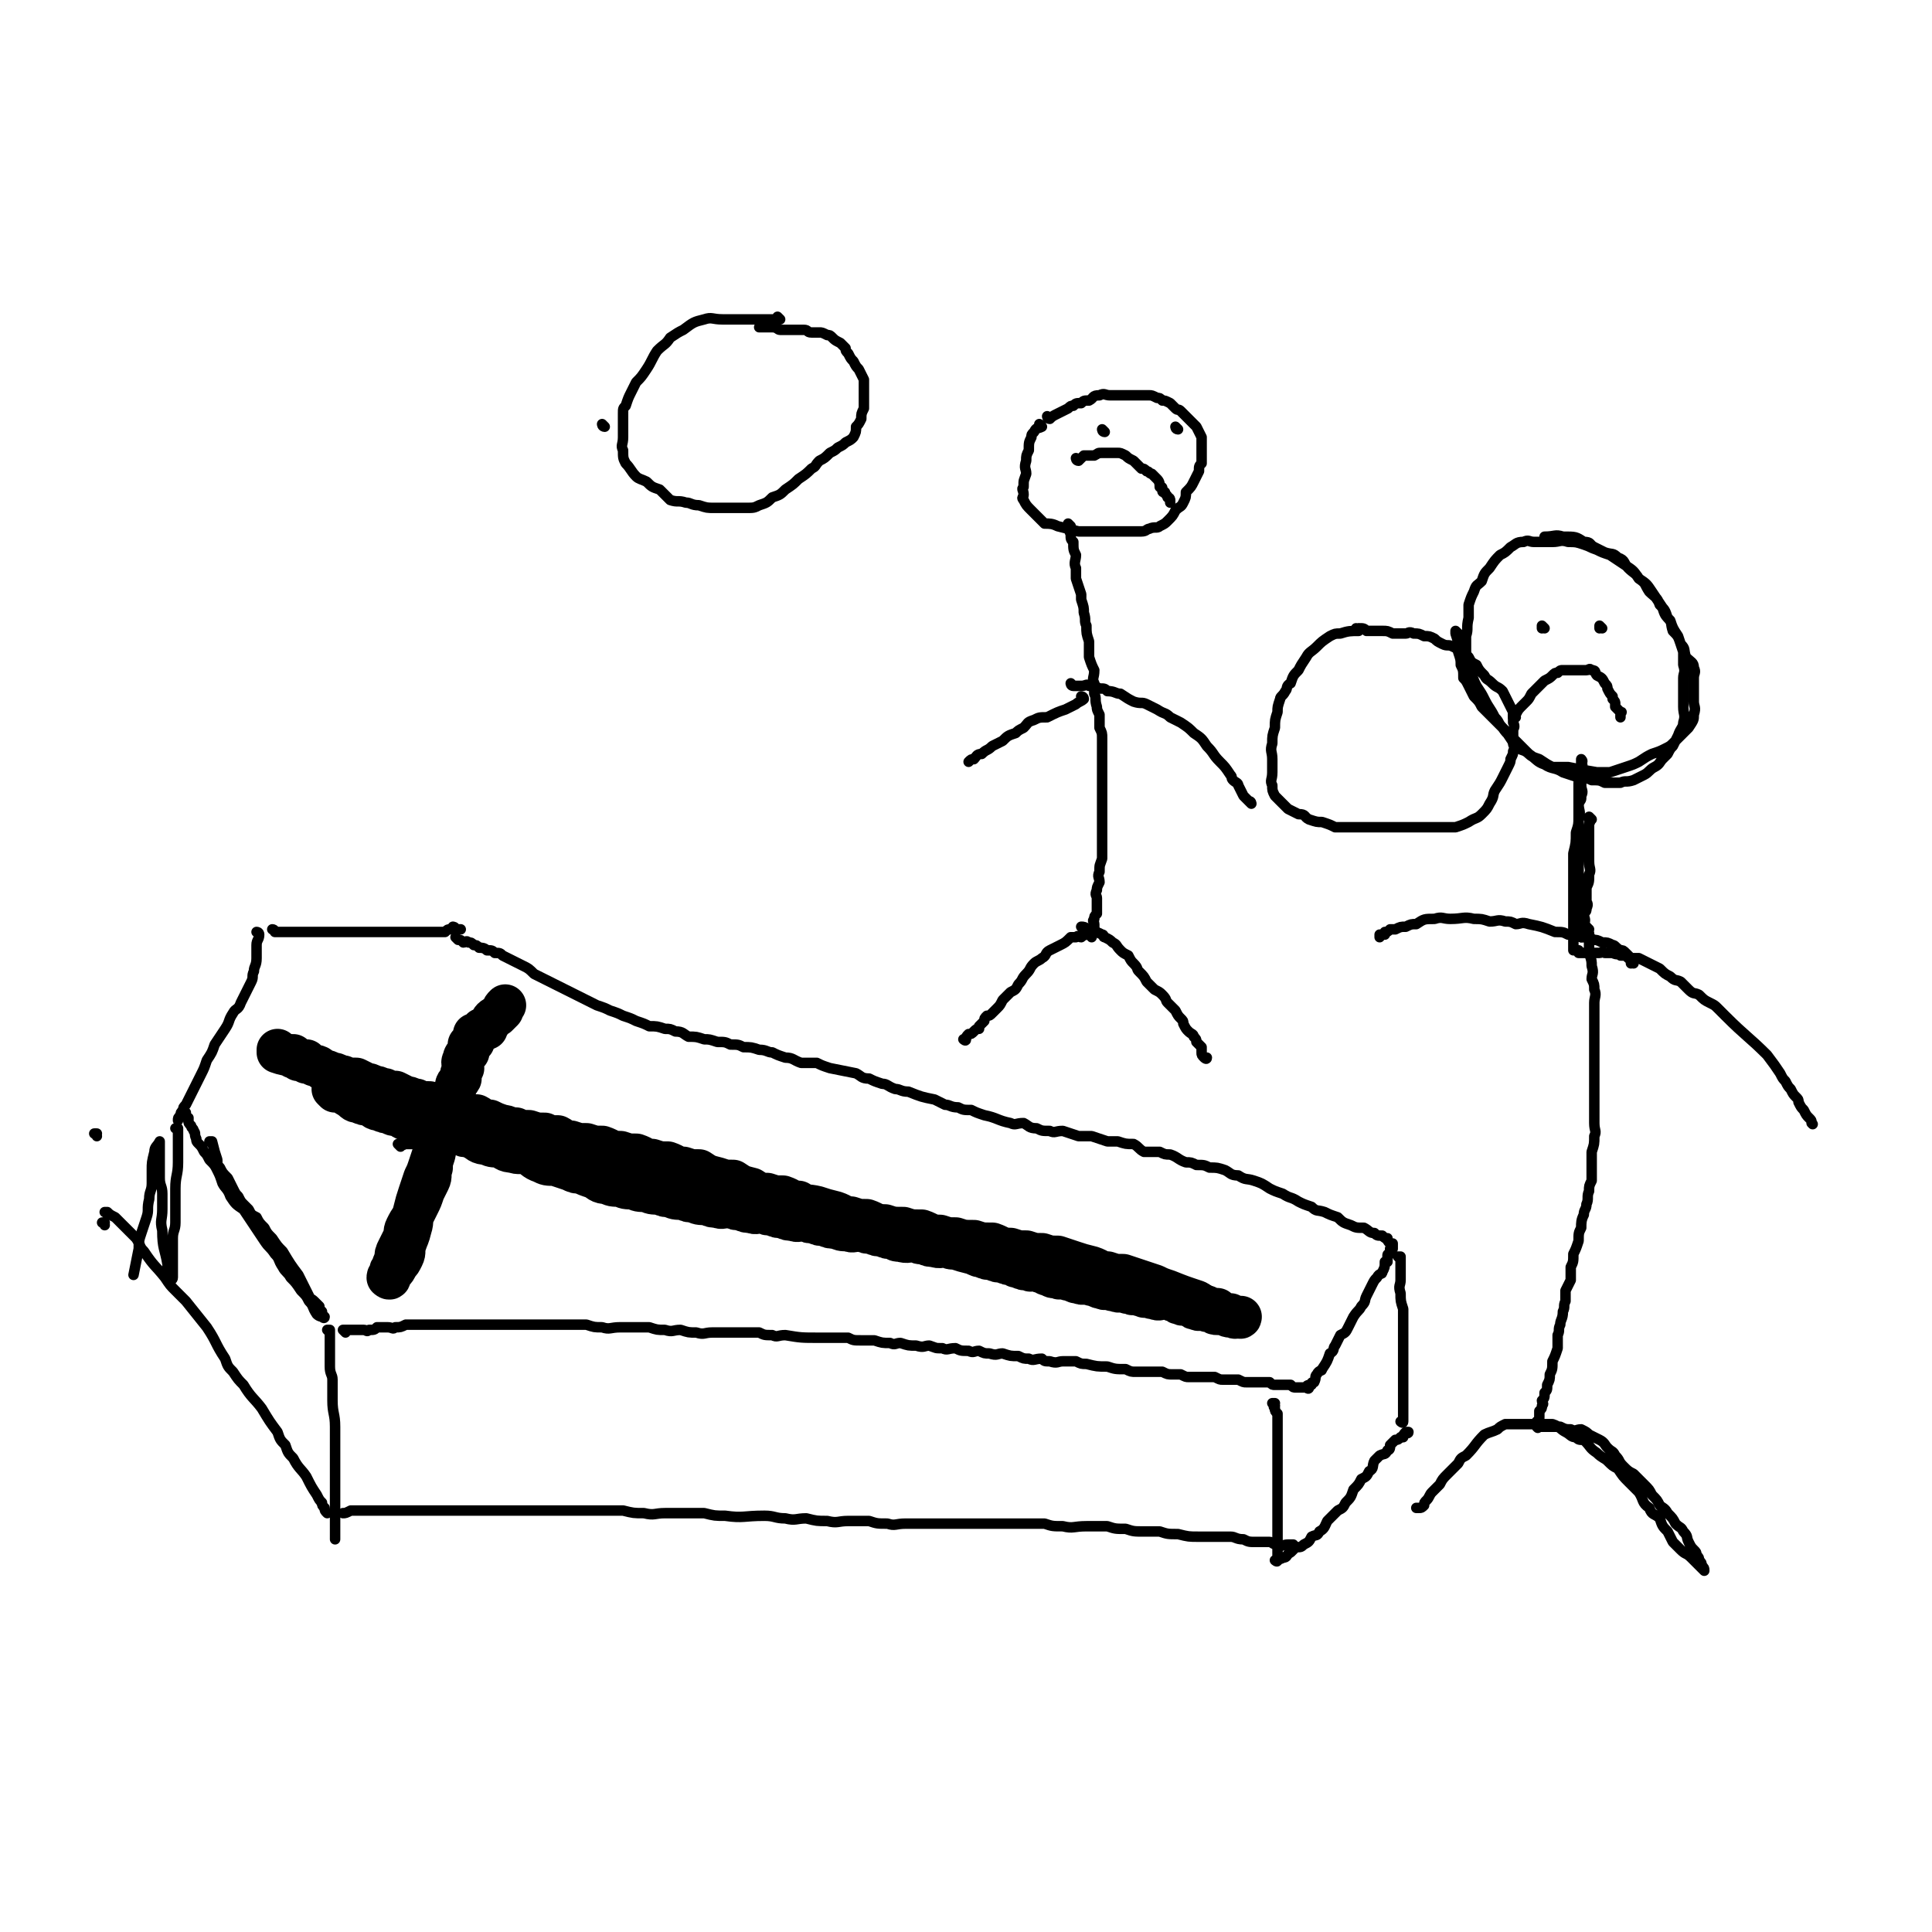 <svg viewBox='0 0 738 738' version='1.1' xmlns='http://www.w3.org/2000/svg' xmlns:xlink='http://www.w3.org/1999/xlink'><g fill='none' stroke='#000000' stroke-width='4' stroke-linecap='round' stroke-linejoin='round'><path d='M99,357c0,0 0,-1 -1,-1 0,0 1,0 1,1 0,0 0,0 0,0 0,0 0,-1 -1,-1 0,0 1,0 1,1 0,2 -1,2 -1,4 0,3 0,3 0,5 0,3 -1,3 -1,5 -1,2 0,2 -1,4 -1,2 -1,2 -2,4 -1,2 -1,2 -2,4 -1,3 -2,2 -3,4 -2,3 -1,3 -3,6 -2,3 -2,3 -4,6 -1,3 -1,3 -3,6 -1,3 -1,3 -2,5 -2,4 -2,4 -4,8 -1,2 -1,2 -2,4 -1,1 -1,1 -1,2 -1,1 -1,1 -1,2 0,0 0,0 0,0 -1,1 -1,1 -1,2 0,0 0,0 0,0 0,0 0,0 0,0 '/><path d='M81,437c0,0 0,-1 -1,-1 0,0 1,0 1,0 0,0 0,0 0,0 1,4 1,4 2,7 0,2 0,2 1,3 1,2 1,2 3,4 1,2 1,2 2,4 1,2 1,2 2,3 1,2 1,2 2,3 1,1 1,1 2,2 1,2 1,2 3,3 1,2 1,2 3,4 1,2 1,2 3,4 2,3 2,3 4,5 3,5 3,5 6,9 1,2 1,2 2,4 1,2 1,2 2,4 0,1 1,1 2,2 1,1 1,1 2,2 0,1 0,1 1,2 0,0 0,0 0,0 0,1 0,1 1,2 0,0 0,0 0,0 0,0 0,0 0,0 0,1 -1,0 -1,0 0,0 1,0 1,0 -1,0 -2,0 -3,-1 -2,-3 -1,-3 -3,-5 -1,-2 -1,-2 -3,-4 -2,-3 -2,-3 -4,-5 -1,-2 -2,-2 -3,-4 -2,-3 -1,-3 -3,-5 -2,-3 -2,-2 -4,-5 -2,-3 -2,-3 -4,-6 -2,-3 -2,-3 -4,-6 -3,-2 -3,-2 -5,-5 -1,-3 -2,-3 -3,-5 -1,-3 -1,-3 -2,-5 -1,-2 -1,-2 -3,-4 -1,-2 -1,-2 -2,-3 -1,-2 -1,-2 -2,-3 -1,-1 -1,-1 -1,-2 -1,-2 0,-2 -1,-3 0,-1 -1,-1 -1,-2 -1,-1 -1,-1 -1,-2 0,0 0,0 0,-1 -1,0 -1,0 -1,-1 0,0 0,0 0,-1 0,0 0,0 0,0 0,1 0,0 -1,0 '/><path d='M105,356c0,0 0,-1 -1,-1 0,0 1,0 1,1 0,0 0,0 0,0 1,0 1,0 2,0 1,0 1,0 2,0 1,0 1,0 2,0 1,0 1,0 2,0 2,0 2,0 3,0 2,0 2,0 4,0 1,0 1,0 3,0 2,0 2,0 4,0 2,0 2,0 5,0 2,0 2,0 4,0 2,0 2,0 4,0 3,0 3,0 5,0 2,0 2,0 4,0 2,0 2,0 4,0 2,0 2,0 4,0 1,0 1,0 3,0 1,0 1,0 3,0 1,0 1,0 3,0 1,0 1,0 2,0 1,0 1,0 2,0 0,0 0,0 0,0 1,-1 1,-1 2,-1 0,0 0,0 0,0 0,0 0,0 0,0 1,0 1,0 2,0 0,0 0,0 0,0 0,0 0,0 0,0 0,0 -1,-1 -1,-1 0,0 1,0 1,1 0,0 0,0 0,0 0,0 -1,-1 -1,-1 0,0 1,0 1,1 0,0 0,0 0,0 0,0 -1,-1 -1,-1 0,0 1,0 1,1 0,0 0,0 0,0 1,0 1,0 2,0 0,0 0,0 0,0 0,0 0,0 0,0 '/><path d='M132,509c0,0 -1,-1 -1,-1 0,0 1,0 1,0 0,0 0,0 0,0 0,1 -1,0 -1,0 1,0 2,0 3,0 0,0 0,0 0,0 1,0 1,0 2,0 2,0 2,0 3,0 1,0 1,1 2,0 2,0 2,0 3,-1 2,0 2,0 4,0 2,0 2,1 3,0 2,0 2,0 4,-1 2,0 2,0 4,0 2,0 2,0 5,0 2,0 2,0 4,0 2,0 2,0 5,0 2,0 2,0 4,0 3,0 3,0 5,0 3,0 3,0 5,0 2,0 2,0 5,0 3,0 3,0 6,0 5,0 5,0 11,0 3,0 3,0 5,0 3,0 3,0 5,0 3,0 3,0 5,0 3,1 3,1 6,1 3,1 3,0 7,0 2,0 2,0 5,0 3,0 3,0 6,0 3,1 3,1 6,1 3,1 3,0 6,0 3,1 3,1 6,1 3,1 3,0 6,0 2,0 2,0 5,0 3,0 3,0 6,0 3,0 3,0 7,0 2,1 2,1 5,1 2,1 2,0 5,0 6,1 6,1 13,1 3,0 3,0 6,0 2,0 2,0 5,0 2,1 2,1 5,1 3,0 3,0 5,0 3,1 3,1 6,1 2,1 2,0 4,0 3,1 3,1 6,1 3,1 3,0 5,0 3,1 2,1 5,1 2,1 2,0 5,0 2,1 2,1 5,1 2,1 2,0 4,0 2,1 2,1 4,1 3,1 3,0 5,0 3,1 3,1 6,1 2,1 2,1 4,1 2,1 2,0 5,0 1,1 1,1 3,1 3,1 3,0 5,0 2,0 2,0 5,0 2,1 2,1 4,1 4,1 4,1 8,1 3,1 3,1 7,1 2,1 2,1 4,1 2,0 2,0 3,0 2,0 2,0 4,0 2,0 2,0 3,0 2,1 2,1 4,1 1,0 1,0 3,0 2,1 2,1 3,1 2,0 2,0 4,0 2,0 2,0 3,0 2,0 2,0 3,0 2,1 2,1 3,1 2,0 2,0 3,0 2,0 2,0 3,0 2,1 2,1 3,1 2,0 2,0 3,0 2,0 2,0 3,0 2,0 2,0 3,0 1,1 1,1 2,1 1,0 1,0 2,0 2,0 2,0 3,0 0,0 0,0 1,0 1,1 1,1 2,1 0,0 0,0 1,0 0,0 0,0 1,0 0,0 0,0 1,0 0,0 0,0 1,0 0,0 0,0 1,0 0,0 0,0 0,0 0,1 -1,0 -1,0 0,-1 1,-1 2,-1 0,-1 0,-1 1,-1 1,-2 0,-2 1,-3 1,-2 2,-1 2,-2 2,-3 2,-3 3,-6 2,-1 1,-2 2,-3 1,-2 1,-2 2,-4 2,-1 2,-1 3,-3 1,-2 1,-2 2,-4 2,-3 2,-2 3,-4 2,-2 1,-2 2,-4 1,-2 1,-2 2,-4 1,-2 1,-2 2,-3 1,-2 2,-1 2,-2 1,-2 1,-2 1,-4 0,0 0,0 1,0 0,-1 0,-1 0,-2 0,-1 0,-1 1,-1 0,-1 0,-1 0,-2 0,0 0,0 1,0 0,0 0,0 0,0 0,-1 0,-1 0,-2 0,0 0,0 0,0 0,0 0,0 0,0 0,1 0,0 -1,0 -1,-1 -1,-1 -1,-2 -1,0 -1,0 -2,-1 -2,0 -2,0 -3,-1 -2,0 -2,-1 -4,-2 -3,0 -3,0 -5,-1 -3,-1 -3,-1 -5,-3 -3,-1 -3,-1 -5,-2 -3,-1 -3,0 -5,-2 -3,-1 -3,-1 -5,-2 -3,-2 -3,-1 -6,-3 -3,-1 -3,-1 -5,-2 -3,-2 -3,-2 -6,-3 -3,-1 -3,0 -6,-2 -3,0 -3,-1 -5,-2 -3,-1 -3,-1 -6,-1 -2,-1 -2,-1 -5,-1 -2,-1 -2,-1 -4,-1 -3,-1 -3,-2 -6,-3 -2,0 -2,0 -4,-1 -3,0 -3,0 -6,0 -2,-1 -2,-2 -4,-3 -3,0 -3,0 -6,-1 -2,0 -2,0 -4,0 -3,-1 -3,-1 -6,-2 -3,0 -3,0 -5,0 -3,-1 -3,-1 -6,-2 -3,0 -3,1 -5,0 -3,0 -3,0 -5,-1 -3,0 -3,-1 -5,-2 -3,0 -3,1 -5,0 -5,-1 -5,-2 -10,-3 -3,-1 -3,-1 -5,-2 -3,0 -3,0 -5,-1 -3,0 -3,-1 -5,-1 -2,-1 -2,-1 -4,-2 -5,-1 -5,-1 -10,-3 -3,0 -3,-1 -5,-1 -3,-1 -3,-2 -5,-2 -3,-1 -3,-1 -5,-2 -3,0 -3,-1 -5,-2 -5,-1 -5,-1 -10,-2 -3,-1 -3,-1 -5,-2 -3,0 -3,0 -6,0 -3,-1 -3,-2 -6,-2 -3,-1 -3,-1 -5,-2 -2,0 -2,-1 -5,-1 -3,-1 -3,-1 -6,-1 -2,-1 -2,-1 -5,-1 -2,-1 -2,-1 -5,-1 -3,-1 -3,-1 -5,-1 -3,-1 -3,-1 -6,-1 -2,-1 -2,-2 -5,-2 -2,-1 -2,-1 -4,-1 -3,-1 -3,-1 -6,-1 -2,-1 -2,-1 -5,-2 -2,-1 -2,-1 -5,-2 -2,-1 -2,-1 -5,-2 -2,-1 -2,-1 -5,-2 -2,-1 -2,-1 -4,-2 -2,-1 -2,-1 -4,-2 -2,-1 -2,-1 -4,-2 -2,-1 -2,-1 -4,-2 -2,-1 -2,-1 -4,-2 -2,-1 -2,-1 -4,-2 -2,-2 -2,-2 -4,-3 -2,-1 -2,-1 -4,-2 -2,-1 -2,-1 -4,-2 -1,-1 -1,-1 -3,-1 -1,-1 -1,-1 -3,-1 -1,-1 -2,-1 -3,-1 -1,-1 -1,-1 -2,-1 -1,-1 -1,-1 -2,-1 -1,-1 -1,0 -2,0 0,0 0,0 0,0 -1,-1 -1,-1 -2,-1 0,0 0,0 0,0 0,0 0,0 0,0 0,0 -1,-1 -1,-1 '/><path d='M535,481c0,0 -1,-1 -1,-1 0,0 0,0 1,0 0,0 0,0 0,0 0,1 0,1 0,2 0,4 0,4 0,7 0,2 -1,2 0,5 0,3 0,3 1,6 0,2 0,2 0,4 0,2 0,2 0,5 0,3 0,3 0,6 0,2 0,2 0,4 0,2 0,2 0,5 0,2 0,2 0,5 0,1 0,1 0,3 0,2 0,2 0,3 0,1 0,1 0,3 0,1 0,1 0,2 0,0 0,0 0,0 0,2 0,2 0,3 0,0 0,0 0,0 0,0 0,0 0,0 0,1 -1,0 -1,0 '/><path d='M487,537c0,0 -1,-1 -1,-1 0,0 0,0 1,0 0,1 -1,1 0,2 0,1 0,1 1,2 0,1 0,1 0,2 0,1 0,1 0,2 0,2 0,2 0,3 0,2 0,2 0,4 0,3 0,3 0,5 0,3 0,3 0,5 0,2 0,2 0,4 0,2 0,2 0,4 0,2 0,2 0,4 0,1 0,1 0,2 0,2 0,2 0,3 0,2 0,2 0,3 0,1 0,1 0,2 0,2 0,2 0,3 0,2 0,2 0,4 0,0 0,0 0,0 0,1 0,1 0,2 0,0 0,0 0,0 0,1 0,1 0,2 0,0 0,0 0,0 0,0 0,0 0,0 0,1 0,1 0,2 0,0 0,0 0,0 0,0 0,0 0,0 0,1 -1,0 -1,0 1,-1 2,0 3,-1 2,0 1,-1 3,-2 1,-1 1,-1 2,-2 2,0 2,0 3,-1 2,-1 2,-1 3,-3 2,-1 2,0 3,-2 2,-1 2,-2 3,-4 2,-2 2,-2 4,-4 2,-1 2,-1 3,-3 2,-2 2,-2 3,-5 2,-2 2,-2 3,-4 2,-1 2,-1 3,-3 2,-1 1,-2 2,-4 1,-1 1,-1 2,-2 2,-1 2,0 3,-2 1,0 1,-1 1,-2 1,-1 1,-1 2,-2 1,0 1,0 2,-1 0,0 0,0 1,0 0,-1 0,-1 1,-2 0,0 0,0 1,0 0,0 0,0 0,0 0,1 -1,0 -1,0 0,0 0,0 1,0 0,0 0,0 0,0 '/><path d='M494,591c0,0 -1,-1 -1,-1 0,0 0,0 1,0 0,0 0,0 0,0 0,1 0,0 -1,0 -1,0 -1,0 -1,0 0,0 0,0 0,0 -2,0 -2,1 -4,0 -2,0 -2,-1 -3,-1 -3,0 -3,0 -5,0 -3,0 -3,0 -5,-1 -3,0 -3,-1 -5,-1 -3,0 -3,0 -6,0 -3,0 -3,0 -6,0 -4,0 -4,0 -8,-1 -4,0 -4,0 -7,-1 -3,0 -3,0 -6,0 -4,0 -4,0 -7,-1 -4,0 -4,0 -7,-1 -4,0 -4,0 -8,0 -5,0 -5,1 -9,0 -4,0 -4,0 -7,-1 -4,0 -4,0 -8,0 -4,0 -4,0 -8,0 -4,0 -4,0 -8,0 -4,0 -4,0 -7,0 -4,0 -4,0 -7,0 -4,0 -4,0 -7,0 -4,0 -4,0 -8,0 -4,0 -4,1 -7,0 -4,0 -4,0 -7,-1 -4,0 -4,0 -8,0 -4,0 -4,1 -8,0 -4,0 -4,0 -8,-1 -4,0 -4,1 -8,0 -4,0 -4,-1 -8,-1 -8,0 -8,1 -15,0 -4,0 -4,0 -8,-1 -4,0 -4,0 -7,0 -4,0 -4,0 -8,0 -4,0 -4,1 -8,0 -4,0 -4,0 -8,-1 -4,0 -4,0 -7,0 -4,0 -4,0 -7,0 -8,0 -8,0 -15,0 -4,0 -4,0 -7,0 -4,0 -4,0 -8,0 -4,0 -4,0 -7,0 -3,0 -3,0 -6,0 -7,0 -7,0 -14,0 -3,0 -3,0 -5,0 -3,0 -3,0 -6,0 -3,0 -3,0 -5,0 -3,0 -3,0 -5,0 -2,0 -2,0 -4,0 -2,0 -2,0 -3,0 -2,0 -2,0 -3,0 -1,0 -1,0 -2,0 0,0 0,0 0,0 -2,1 -2,1 -3,1 0,0 0,0 0,0 '/><path d='M126,509c0,0 -1,-1 -1,-1 0,0 1,0 1,0 0,0 0,0 0,0 0,2 0,2 0,3 0,2 0,2 0,3 0,2 0,2 0,4 0,2 0,2 0,4 0,3 1,3 1,5 0,4 0,4 0,8 0,5 1,5 1,10 0,3 0,3 0,6 0,6 0,6 0,11 0,3 0,3 0,6 0,4 0,4 0,7 0,2 0,2 0,3 0,2 0,2 0,4 0,1 0,1 0,2 0,1 0,1 0,2 0,1 0,1 0,2 '/><path d='M41,464c0,0 0,-1 -1,-1 0,0 1,0 1,0 1,1 1,1 3,2 1,1 1,1 2,2 3,3 3,3 6,6 2,3 1,3 3,5 4,6 4,5 8,10 2,3 2,3 4,5 2,2 2,2 4,4 4,5 4,5 8,10 4,6 3,6 7,12 1,3 1,3 3,5 2,3 2,3 4,5 3,5 4,5 7,9 3,5 3,5 6,9 1,3 1,3 3,5 1,3 1,3 3,5 2,4 3,4 5,7 2,4 2,4 4,7 1,2 1,2 2,3 0,1 0,1 1,2 0,1 0,1 1,2 '/><path d='M37,434c0,0 0,-1 -1,-1 0,0 1,0 1,0 0,0 0,0 0,0 '/><path d='M40,468c0,0 0,-1 -1,-1 0,0 1,0 1,0 0,0 0,0 0,0 0,1 0,0 -1,0 0,0 1,0 1,0 0,0 0,0 0,0 0,1 0,0 -1,0 0,0 1,0 1,0 0,0 0,0 0,0 0,1 0,0 -1,0 0,0 1,0 1,0 0,0 0,0 0,0 0,1 0,0 -1,0 '/><path d='M68,432c0,0 0,-1 -1,-1 0,0 1,0 1,0 0,1 0,1 0,2 0,3 0,3 0,5 0,3 0,3 0,6 0,5 -1,5 -1,10 0,4 0,4 0,7 0,3 0,3 0,6 0,3 -1,3 -1,6 0,3 0,3 0,5 0,4 0,4 0,7 0,2 0,2 0,3 0,1 -1,1 -1,2 0,0 0,0 0,0 -1,-2 -1,-2 -1,-4 0,-1 0,-1 0,-3 -1,-6 -2,-6 -2,-13 -1,-4 0,-4 0,-8 0,-3 0,-3 0,-6 0,-3 -1,-3 -1,-6 0,-2 0,-2 0,-4 0,-3 0,-3 0,-6 0,-1 0,-1 0,-2 0,-1 0,-1 0,-2 0,0 0,0 0,0 0,0 0,0 0,0 -1,2 -2,2 -2,4 -1,4 -1,4 -1,7 0,3 0,3 0,5 0,3 -1,3 -1,6 -1,4 0,4 -1,7 -1,3 -1,3 -2,6 -1,3 -1,3 -1,6 -1,5 -1,5 -2,10 '/><path d='M153,438c0,0 -1,-1 -1,-1 0,0 0,0 1,0 1,1 1,0 2,0 1,0 1,0 2,0 1,0 1,0 2,0 1,0 1,0 3,0 2,0 2,0 4,0 2,1 2,1 4,1 2,1 2,1 4,1 2,1 2,1 5,1 2,1 2,1 4,1 2,1 2,0 4,0 2,1 2,1 5,1 2,1 2,1 5,1 3,1 3,1 6,1 2,1 2,1 5,1 2,1 2,2 5,2 2,1 2,0 5,0 2,1 2,1 5,1 5,1 5,1 10,2 2,1 2,1 5,1 2,1 2,2 5,2 2,1 2,1 5,1 2,1 2,1 5,1 5,1 5,1 10,2 3,1 3,1 6,1 3,1 3,1 6,1 3,1 3,1 6,1 2,1 2,1 5,1 5,1 5,2 10,2 3,1 3,0 6,0 2,1 2,1 5,1 2,1 2,1 5,1 3,1 3,0 6,0 2,1 2,1 5,1 2,1 2,1 4,1 2,1 2,0 5,0 5,1 5,2 10,2 2,1 2,0 5,0 2,1 2,1 5,1 2,1 2,1 5,1 2,1 2,2 5,2 2,1 2,0 5,0 2,1 2,1 4,1 2,1 2,1 5,1 2,1 2,1 5,1 3,1 3,1 5,1 2,1 2,1 5,1 2,1 2,1 4,1 3,1 3,0 6,0 2,1 2,1 3,1 3,1 3,1 5,1 2,1 2,1 4,1 3,1 3,1 5,1 1,1 1,1 3,1 2,1 2,1 5,1 2,1 2,1 4,1 2,1 2,1 3,1 2,1 2,1 3,1 2,1 2,0 4,0 2,1 2,1 4,1 1,1 1,1 3,1 1,1 1,0 3,0 1,1 0,1 2,1 1,1 1,0 2,0 2,1 2,1 3,1 0,0 0,0 0,0 1,0 1,0 2,0 1,0 1,0 1,0 1,1 1,1 1,1 1,0 1,0 1,0 0,0 0,0 0,0 0,1 -1,0 -1,0 0,0 0,0 1,0 '/><path d='M166,437c0,0 -1,-1 -1,-1 0,0 1,0 1,0 0,0 0,0 0,0 0,1 -1,0 -1,0 '/></g>
<g fill='none' stroke='#000000' stroke-width='16' stroke-linecap='round' stroke-linejoin='round'><path d='M168,432c0,0 -1,-1 -1,-1 0,0 1,0 1,0 -1,5 -1,5 -2,10 -1,3 -1,3 -1,5 -1,3 0,3 -1,5 -1,2 -1,2 -2,4 -1,3 -1,3 -2,5 -1,2 -1,2 -2,4 -2,3 -2,3 -3,5 -1,2 0,2 -1,4 -1,2 -1,2 -2,4 -1,2 -1,2 -1,4 -1,2 -1,2 -1,3 -1,1 -1,1 -1,2 0,1 0,1 0,2 0,0 0,0 0,0 0,0 0,0 0,0 0,1 -1,0 -1,0 0,-1 1,-1 2,-2 1,-1 1,-1 2,-3 1,-1 1,-1 2,-3 1,-2 0,-2 1,-5 1,-3 1,-2 2,-6 1,-3 0,-3 1,-6 1,-4 1,-4 2,-7 1,-3 1,-3 2,-6 1,-2 1,-2 2,-5 1,-3 1,-3 2,-6 1,-3 1,-4 2,-6 1,-4 1,-3 3,-6 1,-3 1,-3 2,-5 1,-3 0,-4 1,-6 0,-3 1,-2 2,-4 0,-2 0,-2 1,-4 0,-2 -1,-2 0,-3 0,-2 1,-2 2,-3 0,-1 0,-1 0,-2 0,0 0,0 0,-1 1,0 1,0 2,-1 0,0 0,0 0,-1 0,0 0,0 0,0 0,0 0,0 1,-1 0,0 0,0 0,-1 0,0 0,0 0,0 0,1 -1,0 -1,0 0,0 1,0 1,0 0,0 0,0 0,0 0,1 -1,0 -1,0 0,0 1,0 1,0 0,0 0,0 0,0 0,1 -1,0 -1,0 0,0 1,1 1,0 1,0 1,0 2,-1 0,0 0,0 0,-1 1,0 1,0 2,0 0,0 0,0 0,0 0,-1 0,-1 1,-2 0,0 0,0 0,0 1,-2 1,-2 3,-3 0,0 0,0 0,0 1,-1 1,-1 2,-2 0,0 0,0 0,0 0,-1 0,-1 1,-2 0,0 0,0 0,0 '/><path d='M128,417c0,0 -1,-1 -1,-1 0,0 1,0 1,0 0,0 0,0 0,0 2,1 2,1 4,2 1,1 1,1 2,1 1,1 1,2 3,2 2,1 2,1 4,1 2,1 2,2 4,2 2,1 2,1 4,1 1,1 1,1 3,1 2,1 2,2 5,2 2,1 2,1 4,1 2,1 2,1 5,1 2,1 2,1 5,1 3,1 3,1 6,2 2,1 2,1 4,2 2,1 2,2 5,2 2,1 2,1 5,1 2,1 2,2 5,2 2,1 3,0 6,1 2,1 2,2 5,3 2,1 2,1 5,1 3,1 3,1 6,2 2,1 2,1 4,1 2,1 2,1 5,2 2,1 2,2 5,2 2,1 2,1 5,1 2,1 2,1 5,1 2,1 2,1 5,1 2,1 2,1 5,1 2,1 2,1 4,1 2,1 2,1 5,1 2,1 2,1 4,1 2,1 2,1 5,1 2,1 2,1 4,1 2,1 2,0 5,0 2,1 2,1 4,1 2,1 2,1 4,1 2,1 2,0 4,0 2,1 2,1 4,1 2,1 2,1 4,1 2,1 2,1 4,1 2,1 2,0 4,0 2,1 2,1 4,1 2,1 2,1 4,1 2,1 2,1 4,1 3,1 2,1 5,1 2,1 2,0 5,0 2,1 2,1 4,1 2,1 2,1 4,1 2,1 2,1 4,1 2,1 1,1 3,1 3,1 3,0 6,0 1,1 1,1 3,1 2,1 2,1 4,1 2,1 3,0 5,0 1,1 1,1 3,1 3,1 3,1 7,2 2,1 2,1 3,1 2,1 2,1 4,1 2,1 2,1 4,1 2,1 2,1 4,1 1,1 1,1 2,1 2,1 2,1 4,1 1,1 1,0 3,0 1,1 1,1 3,1 1,1 0,1 2,1 1,1 1,1 3,1 1,1 1,0 2,0 2,1 2,1 3,1 2,1 2,1 3,1 2,1 2,0 3,0 2,1 2,1 3,1 2,1 2,1 3,1 1,1 2,0 2,0 2,1 2,1 3,1 2,1 2,0 3,0 2,1 1,1 3,1 1,1 1,0 2,0 2,1 1,1 3,1 0,1 1,0 1,0 2,1 2,1 3,1 2,1 2,0 3,0 1,0 2,0 2,0 2,1 2,1 3,1 0,0 0,0 0,0 1,1 1,1 2,1 1,1 1,0 3,0 0,0 0,0 0,0 1,1 1,1 1,1 1,1 1,1 2,1 1,1 2,0 3,0 0,0 0,0 0,0 1,1 1,1 3,1 0,0 0,0 0,0 1,1 1,1 2,1 1,0 1,0 1,0 1,0 1,0 2,0 1,0 1,0 1,0 1,0 1,0 1,0 1,1 1,1 2,1 0,0 0,0 0,0 1,0 1,0 2,0 0,0 0,0 0,0 0,0 0,0 0,0 0,1 -1,0 -1,0 0,0 0,0 1,0 0,0 0,0 0,0 0,1 -1,0 -1,0 0,0 0,0 1,0 0,0 0,0 0,0 -2,0 -2,1 -3,0 -2,0 -2,0 -3,-1 -2,0 -2,-1 -3,-2 -2,0 -2,0 -4,-1 -2,0 -2,-1 -4,-2 -6,-2 -6,-2 -11,-4 -3,-1 -3,-1 -5,-2 -3,-1 -3,-1 -6,-2 -3,-1 -3,-1 -6,-2 -3,0 -3,0 -6,-1 -3,0 -3,-1 -6,-2 -4,-1 -4,-1 -7,-2 -3,-1 -3,-1 -6,-2 -3,0 -3,0 -6,-1 -3,0 -3,0 -6,-1 -3,0 -3,0 -6,-1 -4,0 -4,-1 -7,-2 -4,0 -4,0 -7,-1 -4,0 -4,0 -7,-1 -3,0 -3,0 -6,-1 -4,0 -4,-1 -7,-2 -4,0 -4,0 -7,-1 -4,0 -4,0 -7,-1 -4,0 -4,-1 -7,-2 -3,0 -3,0 -6,-1 -3,0 -3,-1 -6,-2 -4,-1 -4,-1 -7,-2 -4,-1 -4,0 -7,-2 -3,0 -3,-1 -6,-2 -3,0 -3,0 -6,-1 -3,0 -3,0 -6,-2 -4,-1 -4,-1 -7,-3 -3,0 -3,0 -6,-1 -4,-1 -4,-1 -7,-3 -3,0 -3,0 -6,-1 -3,0 -3,-1 -6,-2 -3,0 -3,0 -6,-1 -3,0 -3,-1 -6,-2 -3,0 -3,0 -6,-1 -4,0 -4,-1 -7,-2 -3,0 -3,0 -6,-1 -3,0 -3,0 -6,-1 -3,0 -3,-1 -5,-2 -3,0 -3,0 -5,-1 -3,0 -3,0 -6,-1 -3,0 -3,0 -5,-1 -3,0 -3,-1 -5,-1 -3,-1 -3,-1 -5,-2 -3,0 -3,-1 -5,-2 -3,0 -3,0 -5,-1 -2,0 -2,0 -4,-1 -3,0 -3,-1 -5,-1 -2,-1 -2,-1 -4,-2 -3,0 -3,0 -5,-1 -2,0 -2,-1 -4,-1 -2,-1 -2,-1 -4,-2 -2,0 -2,0 -4,-1 -2,0 -2,-1 -4,-1 -2,-1 -2,-1 -3,-1 -2,-1 -2,-1 -4,-2 -2,0 -2,0 -3,0 -2,-1 -2,-1 -3,-1 -2,-1 -2,-1 -3,-1 -2,-1 -2,-1 -3,-1 -2,-1 -2,-2 -4,-2 -2,-1 -2,-1 -3,-1 0,-1 0,-1 0,-1 -2,0 -2,0 -3,0 -1,-1 -1,-1 -2,-1 0,-1 0,-1 0,-1 -3,0 -3,0 -6,-1 0,0 0,0 0,-1 '/></g>
<g fill='none' stroke='#000000' stroke-width='4' stroke-linecap='round' stroke-linejoin='round'><path d='M557,242c0,0 -1,-1 -1,-1 0,0 0,0 0,1 1,3 1,3 1,7 1,3 1,3 1,5 1,2 1,2 1,5 1,1 1,1 2,3 1,2 1,2 2,4 2,2 2,2 3,4 2,2 2,2 4,4 3,3 3,3 5,5 2,3 2,3 4,6 2,2 3,1 5,3 3,2 3,3 6,4 3,2 4,1 7,3 3,1 3,1 6,2 2,0 3,0 5,1 3,0 3,0 5,1 3,0 3,0 6,0 2,-1 2,0 5,-1 2,-1 2,-1 4,-2 2,-1 2,-2 4,-3 2,-1 2,-2 3,-3 1,-1 1,-1 2,-2 1,-2 1,-2 2,-3 1,-2 1,-2 2,-4 1,-3 2,-3 2,-5 1,-3 0,-3 0,-6 0,-3 0,-3 0,-6 0,-2 0,-2 0,-5 0,-2 1,-2 0,-5 0,-2 0,-2 0,-5 -1,-3 -1,-3 -2,-6 -2,-3 -2,-3 -3,-6 -2,-2 -2,-2 -3,-5 -2,-3 -2,-3 -4,-6 -2,-3 -2,-3 -5,-5 -2,-3 -2,-3 -5,-5 -3,-2 -3,-2 -6,-4 -3,-1 -3,-1 -5,-2 -3,-1 -2,-1 -5,-2 -3,-1 -3,-1 -6,-1 -3,-1 -3,0 -6,0 -3,0 -3,0 -7,0 -2,0 -2,-1 -4,0 -3,0 -3,1 -5,2 -2,2 -2,2 -4,3 -2,2 -2,2 -4,5 -2,2 -2,2 -3,5 -2,2 -2,1 -3,4 -1,2 -1,2 -2,5 0,2 0,2 0,5 -1,4 0,4 -1,7 0,4 0,4 0,8 1,3 1,3 2,6 1,3 1,3 2,5 2,3 2,3 3,5 2,4 2,3 4,7 2,2 1,2 3,4 2,3 3,3 5,5 2,2 2,2 4,4 2,2 2,2 5,3 3,2 3,2 5,3 3,0 3,0 6,0 5,1 5,1 11,2 3,0 3,0 5,0 3,-1 3,-1 6,-2 3,-1 3,-1 5,-2 3,-2 3,-2 5,-3 3,-1 3,-1 5,-2 2,-1 2,-1 3,-2 2,-2 2,-2 3,-3 2,-2 2,-2 3,-3 2,-3 2,-3 2,-5 1,-3 0,-3 0,-5 0,-3 0,-3 0,-5 0,-2 0,-2 0,-4 0,-2 1,-2 0,-4 0,-2 -1,-2 -3,-4 -1,-3 0,-3 -2,-5 -1,-3 -1,-3 -3,-5 -1,-3 0,-3 -2,-5 -1,-3 -1,-3 -3,-5 -1,-3 -2,-3 -4,-5 -2,-3 -1,-3 -4,-5 -1,-2 -2,-2 -4,-4 -2,-2 -1,-3 -4,-4 -2,-2 -2,-1 -5,-2 -2,-1 -2,-1 -4,-2 -2,-1 -1,-2 -4,-2 -3,-2 -3,-2 -8,-2 -3,-1 -3,0 -7,0 '/><path d='M608,313c0,0 -1,-1 -1,-1 0,0 0,0 0,1 1,1 0,1 0,2 0,1 0,1 0,2 0,1 0,1 0,3 0,2 0,2 0,4 0,3 0,3 0,5 0,3 1,3 0,5 0,3 0,3 -1,5 0,2 0,2 0,5 0,1 1,1 0,3 0,1 0,1 -1,2 0,2 1,2 0,4 0,1 0,1 -1,2 0,0 0,0 0,0 0,1 0,1 0,2 0,1 0,1 0,1 0,0 0,0 0,0 1,0 0,-1 0,-1 0,0 0,0 0,1 0,0 0,0 0,0 1,0 0,0 0,-1 -1,-1 0,-1 -1,-2 0,-3 0,-3 0,-6 0,-4 0,-4 0,-7 0,-3 0,-3 0,-6 0,-2 0,-2 0,-4 0,-3 0,-3 0,-6 0,-3 0,-3 0,-5 0,-3 0,-3 0,-5 0,-2 0,-2 0,-4 0,-2 0,-2 0,-4 0,-2 0,-2 0,-3 0,-2 0,-2 0,-3 0,-2 0,-2 0,-3 1,-1 1,-1 1,-2 1,-1 0,-1 0,-2 0,-1 0,-1 0,-2 0,0 0,0 0,0 0,-1 0,-1 0,-2 0,0 0,0 0,0 0,0 0,0 0,0 1,0 0,-1 0,-1 0,0 0,0 0,1 0,0 0,0 0,0 1,0 0,-1 0,-1 0,0 0,0 0,1 1,2 0,2 0,5 0,2 0,2 0,4 0,2 1,2 0,4 0,2 0,1 -1,3 0,3 1,3 0,5 0,3 0,3 -1,6 0,4 0,4 -1,8 0,3 0,3 0,6 0,3 0,3 0,5 0,2 0,2 0,5 0,2 0,2 0,4 0,1 0,1 0,3 0,2 0,2 0,3 0,1 0,1 0,3 0,0 0,0 0,1 0,1 0,1 0,2 0,0 0,0 0,1 0,1 0,1 0,1 0,1 0,1 0,1 0,0 0,0 0,0 0,0 0,0 0,1 0,0 0,0 0,1 0,0 0,0 0,0 1,0 1,0 2,0 0,0 0,1 0,1 2,0 2,0 3,0 1,0 1,0 2,0 2,0 2,0 3,0 1,0 1,-1 2,0 2,0 2,0 3,0 2,1 2,0 3,1 2,0 2,0 3,1 2,0 2,0 4,0 2,1 2,1 4,2 2,1 2,1 4,2 2,2 2,2 4,3 2,2 2,1 4,2 2,2 2,2 3,3 2,2 2,1 4,2 2,2 2,2 4,3 2,1 2,1 3,2 2,2 2,2 3,3 8,8 9,8 16,15 3,4 3,4 5,7 1,2 1,2 2,3 1,2 1,2 2,3 1,2 1,2 2,3 1,1 1,1 1,2 1,2 1,2 2,3 0,0 0,0 0,0 1,2 1,2 2,3 0,0 0,0 0,0 1,1 1,1 1,2 0,0 0,0 0,0 0,0 0,0 0,0 1,1 0,0 0,0 '/><path d='M624,368c0,0 -1,-1 -1,-1 0,0 0,1 0,1 0,-1 0,-1 0,-2 -1,-1 -1,-1 -2,-2 -1,-1 -1,-1 -2,-1 -2,-1 -2,-2 -3,-2 -2,-1 -2,-1 -4,-1 -2,-1 -2,-1 -4,-1 -2,-1 -2,-1 -4,-1 -2,-1 -2,-1 -5,-1 -2,-1 -2,-1 -5,-1 -5,-2 -5,-2 -10,-3 -3,-1 -3,0 -5,0 -2,-1 -2,-1 -4,-1 -3,-1 -3,0 -6,0 -3,-1 -3,-1 -6,-1 -4,-1 -4,0 -9,0 -3,0 -3,-1 -6,0 -4,0 -4,0 -7,2 -2,0 -2,0 -4,1 -2,0 -2,0 -4,1 -1,0 -1,0 -2,0 -1,1 -1,1 -2,1 0,0 0,0 0,1 -1,0 -1,0 -2,0 0,1 0,1 0,1 0,0 0,0 0,0 '/><path d='M607,355c0,0 -1,-1 -1,-1 0,0 0,0 0,1 0,0 0,0 0,0 1,0 0,-1 0,-1 0,0 0,0 0,1 0,0 0,0 0,0 1,1 1,1 1,2 1,2 0,2 0,3 0,2 0,2 0,4 1,3 1,3 1,5 1,3 0,3 0,5 1,2 1,2 1,4 1,2 0,3 0,5 0,3 0,3 0,7 0,2 0,2 0,5 0,2 0,2 0,5 0,3 0,3 0,6 0,3 0,3 0,5 0,2 0,2 0,4 0,3 0,3 0,5 0,2 0,2 0,4 0,3 0,3 0,5 0,3 1,3 0,5 0,3 0,3 -1,6 0,5 0,5 0,11 -1,2 -1,2 -1,4 -1,2 0,3 -1,5 0,2 -1,2 -1,4 -1,2 -1,3 -1,5 -1,2 -1,2 -1,5 -1,3 -1,3 -2,5 0,3 0,3 -1,5 0,3 0,3 0,5 -1,2 -1,2 -2,4 0,2 0,2 0,4 -1,2 0,2 -1,4 0,3 -1,3 -1,5 -1,2 0,2 -1,4 0,3 0,3 0,5 -1,3 -1,3 -2,5 0,3 0,3 -1,5 0,2 0,2 -1,4 0,2 0,2 -1,3 0,2 0,2 -1,3 0,1 1,1 0,2 0,1 0,1 -1,2 0,1 0,1 0,2 0,0 0,0 0,0 0,1 0,2 -1,2 0,0 0,0 0,0 0,0 0,0 0,0 1,1 0,0 0,0 0,0 0,0 0,0 1,1 0,1 0,2 0,0 0,0 0,0 0,0 0,0 0,0 1,1 0,0 0,0 0,0 0,0 0,0 1,0 1,0 2,0 1,0 1,0 2,0 2,0 2,0 3,0 1,0 1,0 2,0 2,1 2,1 4,1 2,1 2,0 4,0 2,1 2,1 3,2 2,1 2,1 4,2 2,1 2,2 3,3 2,2 2,1 3,3 2,2 1,2 3,4 2,2 2,2 4,3 2,2 2,2 4,4 2,2 2,2 3,4 2,2 2,2 3,4 1,1 2,1 3,3 2,2 2,2 3,4 2,2 2,1 3,3 2,2 1,2 2,4 1,2 1,2 2,3 1,1 1,1 1,2 1,1 1,1 1,2 1,1 1,1 1,2 0,0 0,0 0,0 0,0 0,0 0,0 1,1 1,1 1,2 0,0 0,0 0,0 0,0 0,0 0,0 -1,-1 -1,-1 -3,-3 -1,-1 -1,-1 -2,-2 -2,-2 -2,-1 -4,-3 -1,-1 -1,-1 -3,-3 -1,-2 -1,-2 -2,-4 -2,-2 -2,-2 -3,-5 -2,-2 -3,-1 -4,-4 -3,-2 -2,-3 -4,-6 -2,-2 -2,-2 -4,-4 -2,-2 -2,-2 -4,-5 -2,-1 -2,-1 -4,-3 -1,-1 -2,-1 -4,-3 -3,-2 -2,-2 -5,-5 -2,0 -2,0 -3,-1 -2,0 -2,-1 -4,-2 -2,-1 -2,-2 -5,-3 -2,0 -2,0 -3,0 -2,0 -2,0 -4,0 -3,0 -3,0 -7,0 -2,0 -2,0 -4,0 -2,1 -2,1 -3,2 -2,1 -3,1 -5,2 -4,4 -3,4 -7,8 -2,1 -2,1 -3,3 -2,2 -2,2 -4,4 -2,2 -2,2 -3,4 -2,2 -2,2 -3,3 -1,1 -1,2 -2,3 -1,1 -1,1 -1,2 -1,1 -1,1 -2,1 0,0 0,0 -1,0 '/><path d='M579,274c0,0 -1,-1 -1,-1 0,0 0,1 0,1 2,-2 1,-2 3,-4 1,-1 1,-1 2,-2 1,-1 1,-1 2,-3 0,0 0,0 0,0 2,-2 2,-2 3,-3 1,-1 1,-1 2,-2 2,-1 2,-1 3,-2 1,-1 1,-1 2,-1 1,-1 1,-1 2,-1 1,0 1,0 2,0 0,0 0,0 0,0 2,0 2,0 3,0 1,0 1,0 2,0 1,0 1,0 2,0 1,0 1,-1 2,0 2,0 1,1 2,2 2,1 2,1 3,3 1,1 1,1 1,2 1,2 1,2 2,3 0,1 0,1 0,1 1,1 1,1 1,2 0,0 0,0 0,1 1,1 1,1 2,2 0,0 0,0 0,0 1,0 0,0 0,1 0,0 0,0 0,1 '/><path d='M590,240c0,0 -1,-1 -1,-1 0,0 0,0 0,1 0,0 0,0 0,0 1,0 0,-1 0,-1 0,0 0,0 0,1 '/><path d='M612,240c0,0 -1,-1 -1,-1 0,0 0,0 0,1 0,0 0,0 0,0 1,0 0,-1 0,-1 '/><path d='M398,163c0,0 -1,-1 -1,-1 0,0 0,1 1,1 0,0 0,0 0,0 -2,1 -2,0 -3,2 -1,1 -1,1 -1,2 -1,2 -1,2 -1,5 -1,2 -1,2 -1,4 -1,3 0,3 0,5 -1,3 -1,2 -1,5 -1,1 0,1 0,3 0,1 -1,1 0,2 1,2 1,2 3,4 1,1 1,1 2,2 2,2 2,2 3,3 2,0 3,0 5,1 4,1 4,1 8,2 3,0 3,0 5,0 3,0 3,0 5,0 3,0 3,0 5,0 2,0 2,0 5,0 2,0 2,0 4,0 2,0 2,-1 3,-1 2,-1 3,0 4,-1 2,-1 2,-1 3,-2 2,-2 2,-2 3,-4 2,-2 2,-1 3,-3 1,-2 1,-2 1,-4 2,-2 2,-2 3,-4 1,-2 1,-2 2,-4 0,-2 0,-2 1,-3 0,-2 0,-2 0,-3 0,-2 0,-2 0,-5 0,-1 0,-1 0,-2 0,0 0,0 0,0 -1,-2 -1,-2 -2,-4 -1,-1 -1,-1 -2,-2 -1,-1 -1,-1 -2,-2 -1,-1 -1,-1 -2,-2 -1,-1 -1,0 -2,-1 -1,-1 -1,-1 -2,-2 -2,-1 -2,-1 -3,-1 -1,-1 -1,-1 -2,-1 -2,-1 -2,-1 -3,-1 -2,0 -2,0 -3,0 -2,0 -2,0 -4,0 -2,0 -2,0 -4,0 -2,0 -2,0 -4,0 -2,0 -2,-1 -4,0 -3,0 -2,1 -4,2 -2,0 -2,0 -3,1 -2,0 -2,0 -3,1 -1,0 -1,0 -2,1 -2,1 -2,1 -4,2 0,0 0,0 0,0 -2,1 -2,1 -3,2 0,0 0,0 0,0 0,0 0,0 0,0 0,0 -1,-1 -1,-1 0,0 0,1 1,1 '/><path d='M409,201c0,0 -1,-1 -1,-1 0,0 0,0 1,1 0,0 0,0 0,0 0,0 -1,-1 -1,-1 0,0 0,0 1,1 0,0 0,0 0,0 0,0 -1,-1 -1,-1 0,0 0,0 1,1 0,0 0,0 0,0 0,0 -1,-1 -1,-1 0,1 0,2 1,4 0,2 0,2 1,3 0,3 0,3 1,5 0,2 -1,3 0,5 0,2 0,2 0,4 1,3 1,3 2,6 0,1 0,1 0,2 1,3 1,3 1,5 1,3 0,3 1,5 0,3 0,3 1,6 0,3 0,3 0,6 1,3 1,3 2,5 0,3 -1,3 0,5 0,2 0,2 0,4 1,2 0,2 1,5 0,1 0,1 1,3 0,3 0,3 0,5 1,2 1,2 1,4 0,2 0,2 0,4 0,3 0,3 0,5 0,3 0,3 0,5 0,1 0,1 0,3 0,2 0,2 0,3 0,2 0,2 0,4 0,1 0,1 0,3 0,2 0,2 0,4 0,1 0,1 0,3 0,4 0,4 0,8 0,2 0,2 0,4 -1,3 -1,2 -1,5 -1,2 0,2 0,4 -1,2 -1,2 -1,3 -1,2 0,2 0,3 0,1 0,1 0,2 0,2 0,2 0,3 0,0 0,0 0,1 -1,1 -1,1 -1,2 -1,1 0,1 0,2 0,0 0,0 0,1 0,0 0,0 0,0 0,0 0,0 0,1 0,0 0,0 0,1 0,0 0,0 0,0 0,0 -1,-1 -1,-1 0,0 1,0 1,1 -1,1 -1,1 -1,2 0,0 0,0 0,0 0,0 0,0 0,0 0,0 0,-1 -1,-1 -1,0 -2,0 -3,1 -1,0 -1,-1 -2,0 -1,0 -1,0 -2,0 -2,2 -2,2 -4,3 -2,1 -2,1 -4,2 -2,1 -1,2 -3,3 -1,1 -2,1 -3,2 -2,2 -1,2 -3,4 -2,2 -1,2 -3,4 -1,2 -1,2 -3,3 -2,2 -2,2 -3,3 -1,2 -1,2 -2,3 -1,1 -1,1 -2,2 -1,1 -1,1 -2,1 -1,1 -1,1 -1,2 -1,1 -1,1 -2,2 0,0 0,0 0,1 -1,0 -1,0 -2,1 0,0 0,0 0,0 -1,1 -1,1 -2,1 0,0 0,0 0,0 -1,1 -1,1 -1,2 0,0 0,0 0,0 0,0 0,0 0,0 0,1 -1,0 -1,0 0,0 0,0 1,0 0,0 0,0 0,0 '/><path d='M414,355c0,0 -1,-1 -1,-1 0,0 0,0 1,1 0,0 0,0 0,0 0,0 -1,-1 -1,-1 1,0 1,0 3,1 1,0 0,0 1,0 1,1 1,1 1,1 1,0 1,0 3,1 1,0 0,1 1,1 2,1 2,1 3,2 2,1 1,1 3,3 1,1 1,1 3,2 1,2 1,2 2,3 2,2 1,2 2,3 2,2 2,2 3,4 2,2 2,2 3,3 2,1 2,1 3,2 2,2 1,2 2,3 2,2 2,2 3,3 1,2 1,2 2,3 1,1 1,1 1,2 1,2 1,2 2,3 1,1 2,1 2,2 1,1 1,1 1,2 1,1 1,1 2,2 0,1 0,1 0,2 0,0 0,0 0,0 0,1 0,1 1,2 0,0 0,0 1,0 0,0 0,0 0,0 0,1 -1,0 -1,0 '/><path d='M410,262c0,0 -1,-1 -1,-1 0,0 0,1 1,1 1,0 1,0 3,0 2,0 2,-1 3,0 2,0 2,0 4,1 2,0 2,0 3,1 3,0 3,1 5,1 3,2 3,2 5,3 3,1 3,0 5,1 2,1 2,1 4,2 3,2 3,1 5,3 2,1 2,1 4,2 3,2 3,2 5,4 3,2 3,2 5,5 3,3 2,3 5,6 2,2 2,2 4,5 1,1 0,1 1,2 1,1 2,1 2,2 1,2 1,2 2,4 1,1 1,1 2,2 1,0 1,1 1,1 0,0 0,0 0,0 0,0 -1,-1 -1,-1 '/><path d='M414,267c0,0 -1,-1 -1,-1 0,0 1,0 1,1 -1,1 -2,1 -3,2 -2,1 -2,1 -4,2 -3,1 -3,1 -7,3 -3,0 -3,0 -5,1 -3,1 -2,1 -4,3 -2,1 -2,1 -3,2 -3,1 -3,1 -5,3 -2,1 -2,1 -4,2 -2,2 -2,1 -4,3 -2,0 -2,1 -3,2 -1,0 -1,0 -2,1 0,0 0,0 0,0 '/><path d='M412,176c0,0 -1,-1 -1,-1 0,0 0,1 1,1 0,0 0,0 0,0 0,0 -1,-1 -1,-1 0,0 0,1 1,1 0,0 0,0 0,0 0,0 -1,-1 -1,-1 0,0 0,1 1,1 0,0 0,0 0,0 0,0 -1,-1 -1,-1 0,0 0,1 1,1 0,0 0,0 0,0 0,0 -1,-1 -1,-1 0,0 0,1 1,1 0,0 0,0 0,0 0,0 -1,-1 -1,-1 0,0 0,1 1,1 0,0 0,0 0,0 0,0 -1,-1 -1,-1 0,0 0,1 1,1 1,-1 1,-1 2,-2 1,0 1,0 1,0 1,0 1,0 3,0 2,-1 1,-1 3,-1 2,0 2,0 4,0 1,0 1,0 2,0 1,0 1,0 3,1 1,1 1,1 3,2 1,1 1,1 3,3 1,0 1,0 2,1 1,0 1,1 2,1 1,1 1,1 2,2 1,1 1,2 1,3 1,0 1,0 1,1 0,1 0,1 1,1 0,1 1,1 1,2 1,0 1,1 1,1 0,1 0,1 0,1 0,0 0,0 0,0 '/><path d='M422,165c0,0 -1,-1 -1,-1 0,0 0,1 1,1 0,0 0,0 0,0 '/><path d='M450,164c0,0 -1,-1 -1,-1 0,0 0,1 1,1 0,0 0,0 0,0 '/><path d='M519,241c0,0 -1,-1 -1,-1 0,0 1,1 1,1 -3,0 -4,0 -7,1 -2,0 -2,0 -4,1 -3,2 -3,2 -5,4 -2,2 -3,2 -4,4 -2,3 -2,3 -3,5 -2,2 -2,2 -3,5 -2,1 -1,2 -2,3 -1,2 -2,2 -2,3 -1,3 -1,3 -1,5 -1,3 -1,3 -1,6 -1,3 -1,3 -1,6 -1,3 0,3 0,6 0,3 0,3 0,5 0,3 -1,3 0,5 0,2 0,2 1,4 1,1 1,1 2,2 2,2 2,2 3,3 2,1 2,1 4,2 3,0 2,1 4,2 3,1 3,1 5,1 3,1 3,1 5,2 3,0 3,0 5,0 3,0 3,0 6,0 4,0 4,0 7,0 3,0 3,0 6,0 3,0 3,0 6,0 3,0 3,0 5,0 3,0 3,0 6,0 3,0 3,0 5,0 3,-1 3,-1 5,-2 3,-2 3,-1 5,-3 2,-2 2,-2 3,-4 2,-3 1,-3 2,-5 2,-3 2,-3 3,-5 1,-2 1,-2 2,-4 1,-2 1,-2 1,-3 1,-2 1,-2 1,-3 1,-2 0,-2 0,-3 0,-1 0,-1 0,-2 0,-2 0,-2 0,-3 0,-1 1,-1 0,-3 0,-2 0,-2 0,-4 -1,-2 -1,-2 -2,-4 -1,-2 -1,-2 -2,-4 -2,-2 -2,-1 -4,-3 -2,-2 -2,-1 -3,-3 -2,-2 -2,-2 -3,-4 -2,-1 -2,-1 -3,-3 -1,-1 -1,-1 -2,-2 -2,-1 -2,-1 -4,-2 -2,-1 -2,0 -4,-1 -2,-1 -2,-1 -3,-2 -2,-1 -2,-1 -4,-1 -2,-1 -2,-1 -4,-1 -2,-1 -2,0 -3,0 -3,0 -3,0 -5,0 -2,-1 -2,-1 -4,-1 -2,0 -2,0 -3,0 -1,0 -1,0 -3,0 -1,-1 -1,-1 -3,-1 0,0 0,0 0,0 '/><path d='M231,163c0,0 -1,-1 -1,-1 0,0 0,1 1,1 0,0 0,0 0,0 '/><path d='M298,122c0,0 -1,0 -1,-1 0,0 1,1 1,1 -1,0 -2,0 -3,0 -2,0 -2,0 -4,0 -2,0 -2,0 -4,0 -3,0 -3,0 -6,0 -2,0 -2,0 -5,0 -4,0 -4,-1 -7,0 -4,1 -4,1 -8,4 -2,1 -2,1 -5,3 -2,3 -2,2 -5,5 -2,3 -2,4 -4,7 -2,3 -2,3 -4,5 -1,2 -1,2 -2,4 -1,2 -1,2 -2,5 -1,1 -1,1 -1,3 0,3 0,3 0,5 0,2 0,2 0,4 0,3 -1,3 0,5 0,3 0,3 1,5 2,2 2,3 4,5 1,1 2,1 4,2 2,2 2,2 5,3 2,2 2,2 4,4 3,1 3,0 6,1 2,0 2,1 5,1 3,1 3,1 6,1 3,0 3,0 7,0 2,0 2,0 5,0 3,0 3,0 5,-1 3,-1 3,-1 5,-3 3,-1 3,-1 5,-3 3,-2 3,-2 5,-4 3,-2 3,-2 5,-4 2,-1 1,-1 3,-3 2,-1 2,-1 4,-3 2,-1 2,-1 3,-2 2,-1 2,-1 3,-2 2,-1 2,-1 3,-2 1,-2 1,-2 1,-4 1,-1 1,-1 2,-3 0,-2 0,-2 1,-4 0,-1 0,-1 0,-3 0,-2 0,-2 0,-4 0,-2 0,-2 0,-4 -1,-2 -1,-2 -2,-4 -1,-1 -1,-1 -2,-3 -1,-1 -1,-1 -2,-3 -1,-1 -1,-1 -1,-2 -1,-1 -1,-1 -2,-2 -2,-1 -2,-1 -3,-2 -1,-1 -1,-1 -2,-1 -2,-1 -2,-1 -3,-1 -2,0 -2,0 -3,0 -2,0 -1,-1 -3,-1 -1,0 -1,0 -3,0 -2,0 -2,0 -3,0 -2,0 -2,0 -3,0 -1,0 -1,-1 -3,-1 -1,0 -2,0 -3,0 -1,0 -1,0 -2,0 0,0 0,0 0,0 0,0 0,0 0,0 '/></g>
</svg>
